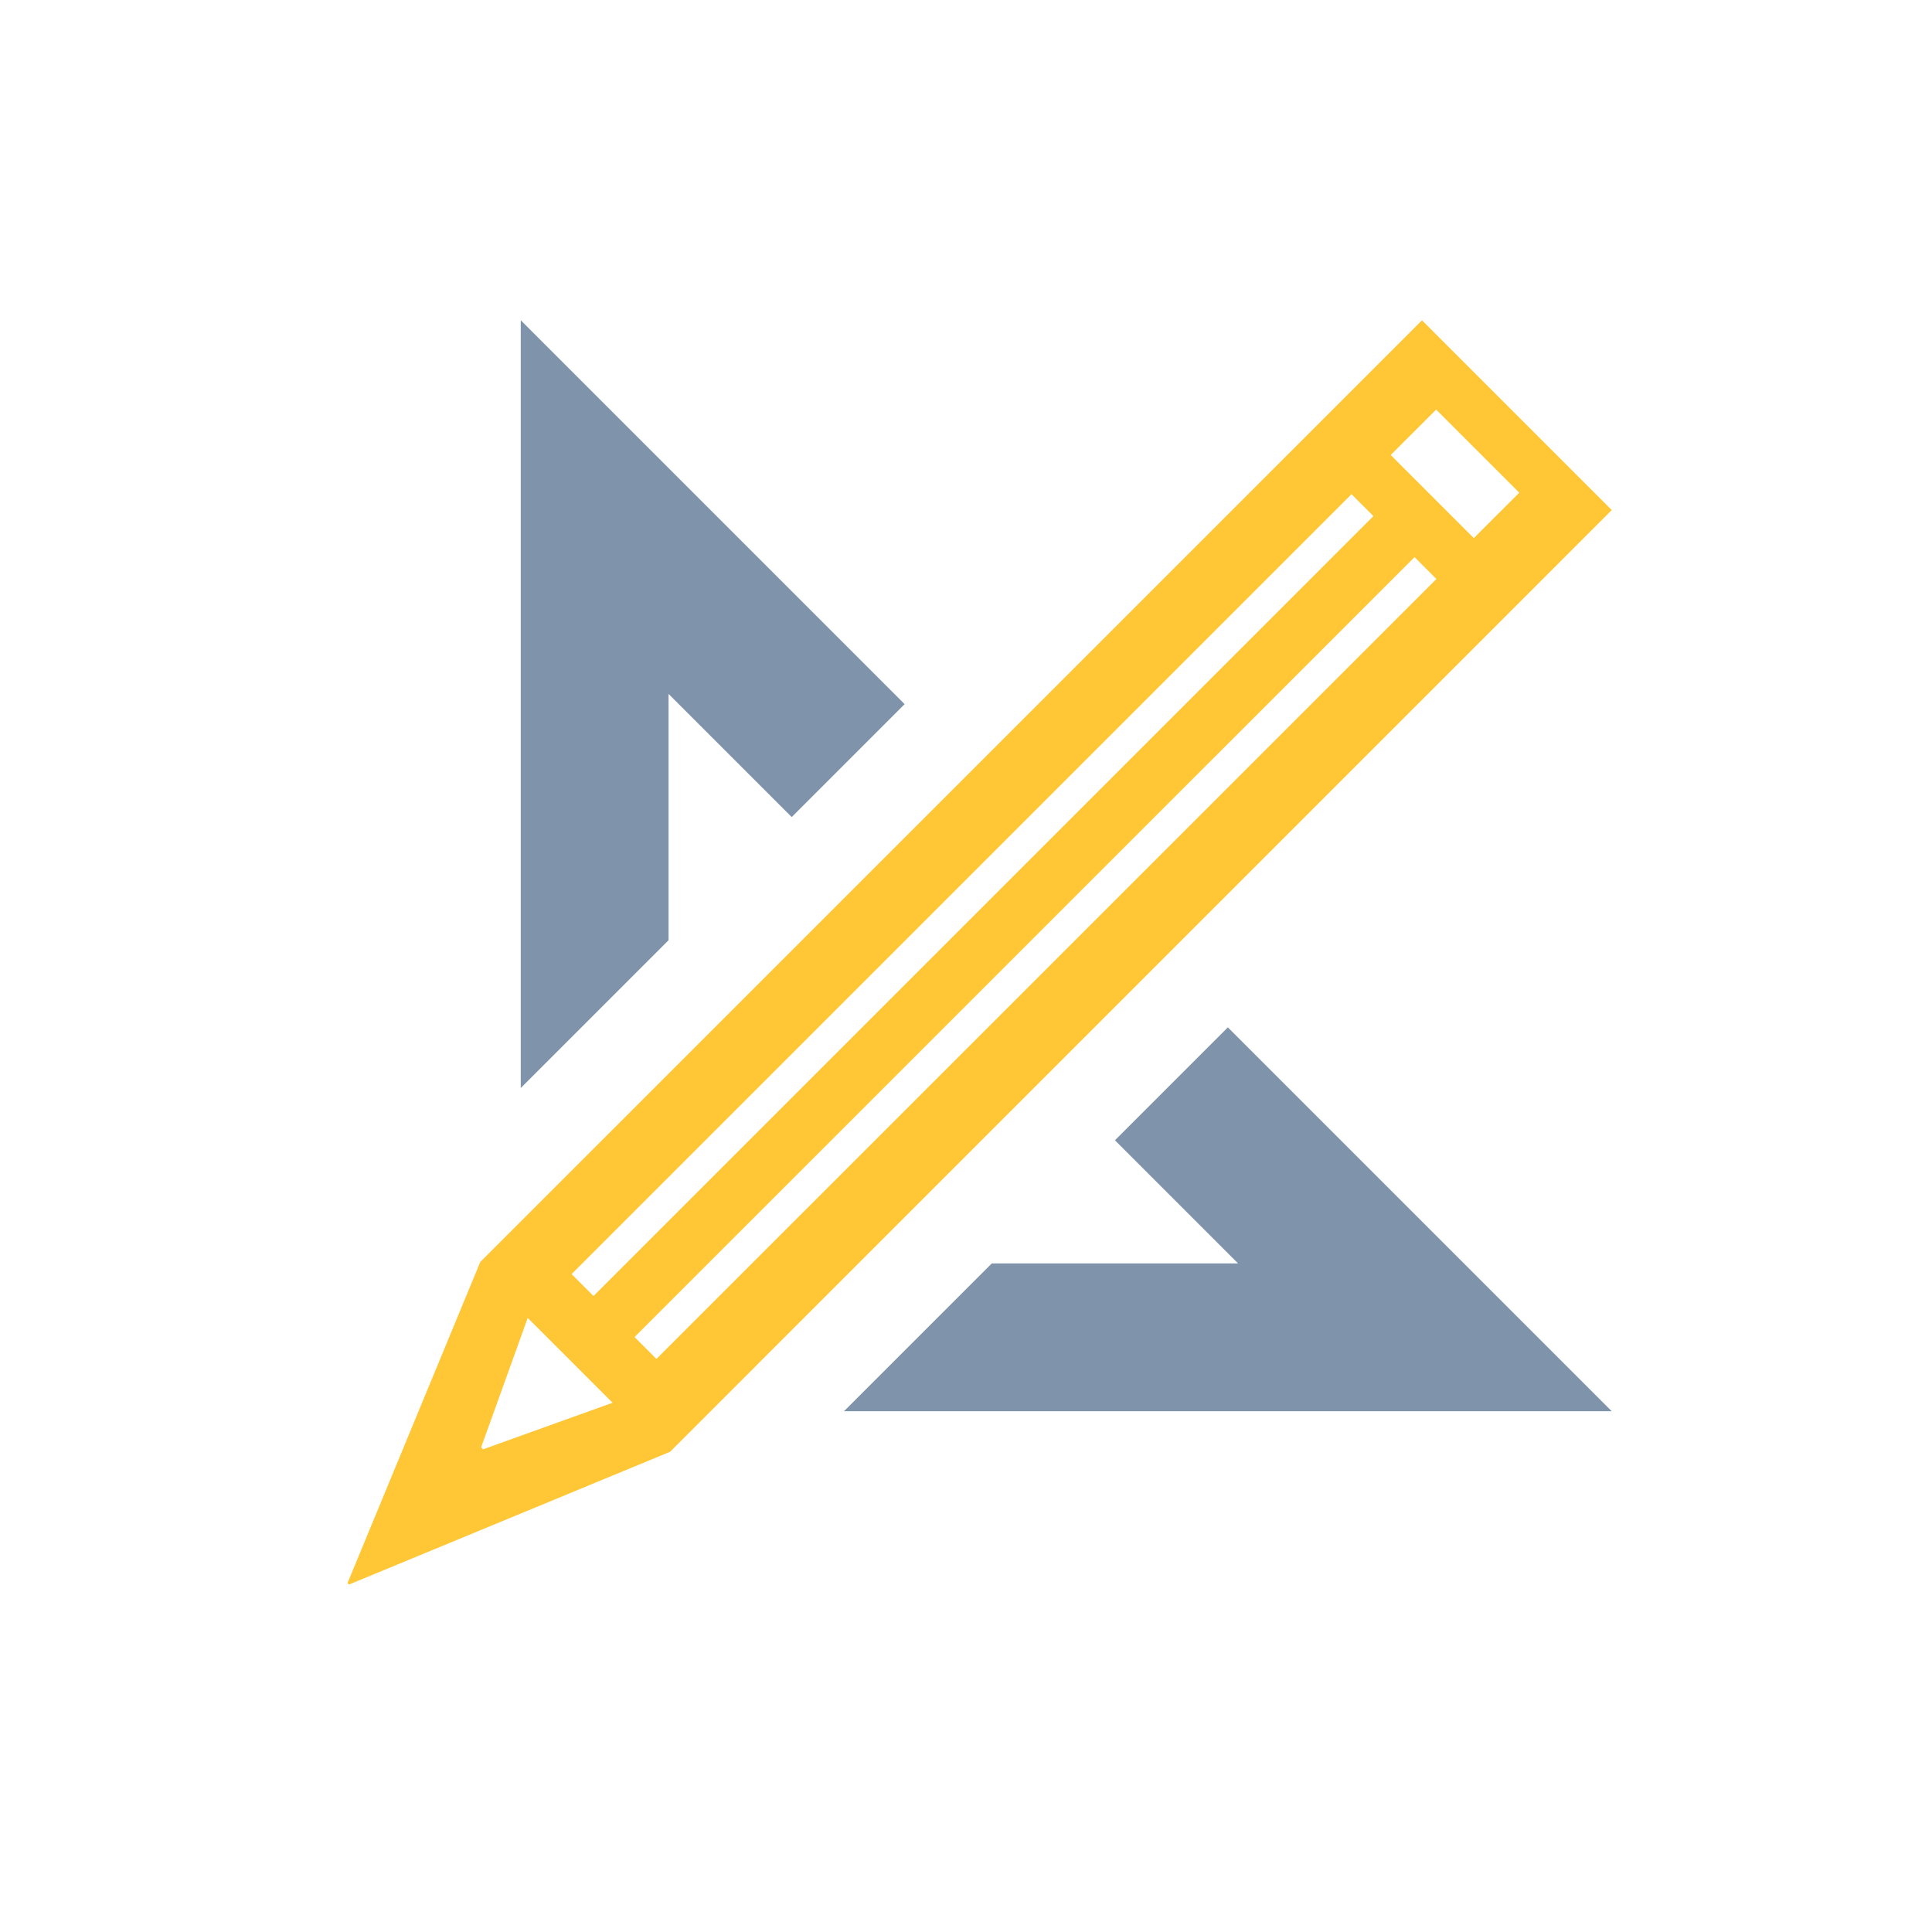 <?xml version="1.0"?>
<svg xmlns="http://www.w3.org/2000/svg" xmlns:xlink="http://www.w3.org/1999/xlink" width="90" height="90" viewBox="0 0 90 90"><defs><clipPath id="clip-path"><path id="Trazado_10763" data-name="Trazado 10763" d="M0,27.638H90v-90H0Z" transform="translate(0 62.362)" fill="none"/></clipPath></defs><g id="Grupo_206" data-name="Grupo 206" transform="translate(0 62.362)"><g id="Grupo_203" data-name="Grupo 203" transform="translate(0 -62.362)" clip-path="url(#clip-path)"><g id="Grupo_202" data-name="Grupo 202" transform="translate(0 0)"><path id="Trazado_10762" data-name="Trazado 10762" d="M13.819,0a45,45,0,1,0,45,45,45,45,0,0,0-45-45" transform="translate(31.181)" fill="none"/></g></g><g id="Grupo_204" data-name="Grupo 204" transform="translate(24.259 -47.443)"><path id="Trazado_10764" data-name="Trazado 10764" d="M5.492,5.492-12.391-12.391V23.374l6.885-6.885V5.015L.231,10.752ZM38.431,38.431,20.548,20.548l-5.26,5.26,5.737,5.737H9.551L2.666,38.431Z" transform="translate(12.391 12.391)" fill="#7f93ab"/></g><g id="Grupo_205" data-name="Grupo 205" transform="translate(16.188 -47.442)"><path id="Trazado_10765" data-name="Trazado 10765" d="M18.086,2.715l-4.42-4.42-4.42-4.42L-34.623,37.74-40.808,52.7l.069.068,14.957-6.184ZM-28.46,44.3l-6.031,2.168-.092-.092,2.171-6.028ZM6.983,2.995-29.348,39.327l-1.02-1.02L5.964,1.976ZM9.916,5.926-26.417,42.258l-1.019-1.019L8.9,4.907Zm3.861-4.021L11.66,4.021,7.79.15,9.906-1.965Z" transform="translate(40.808 6.126)" fill="#ffc736"/></g></g></svg>
